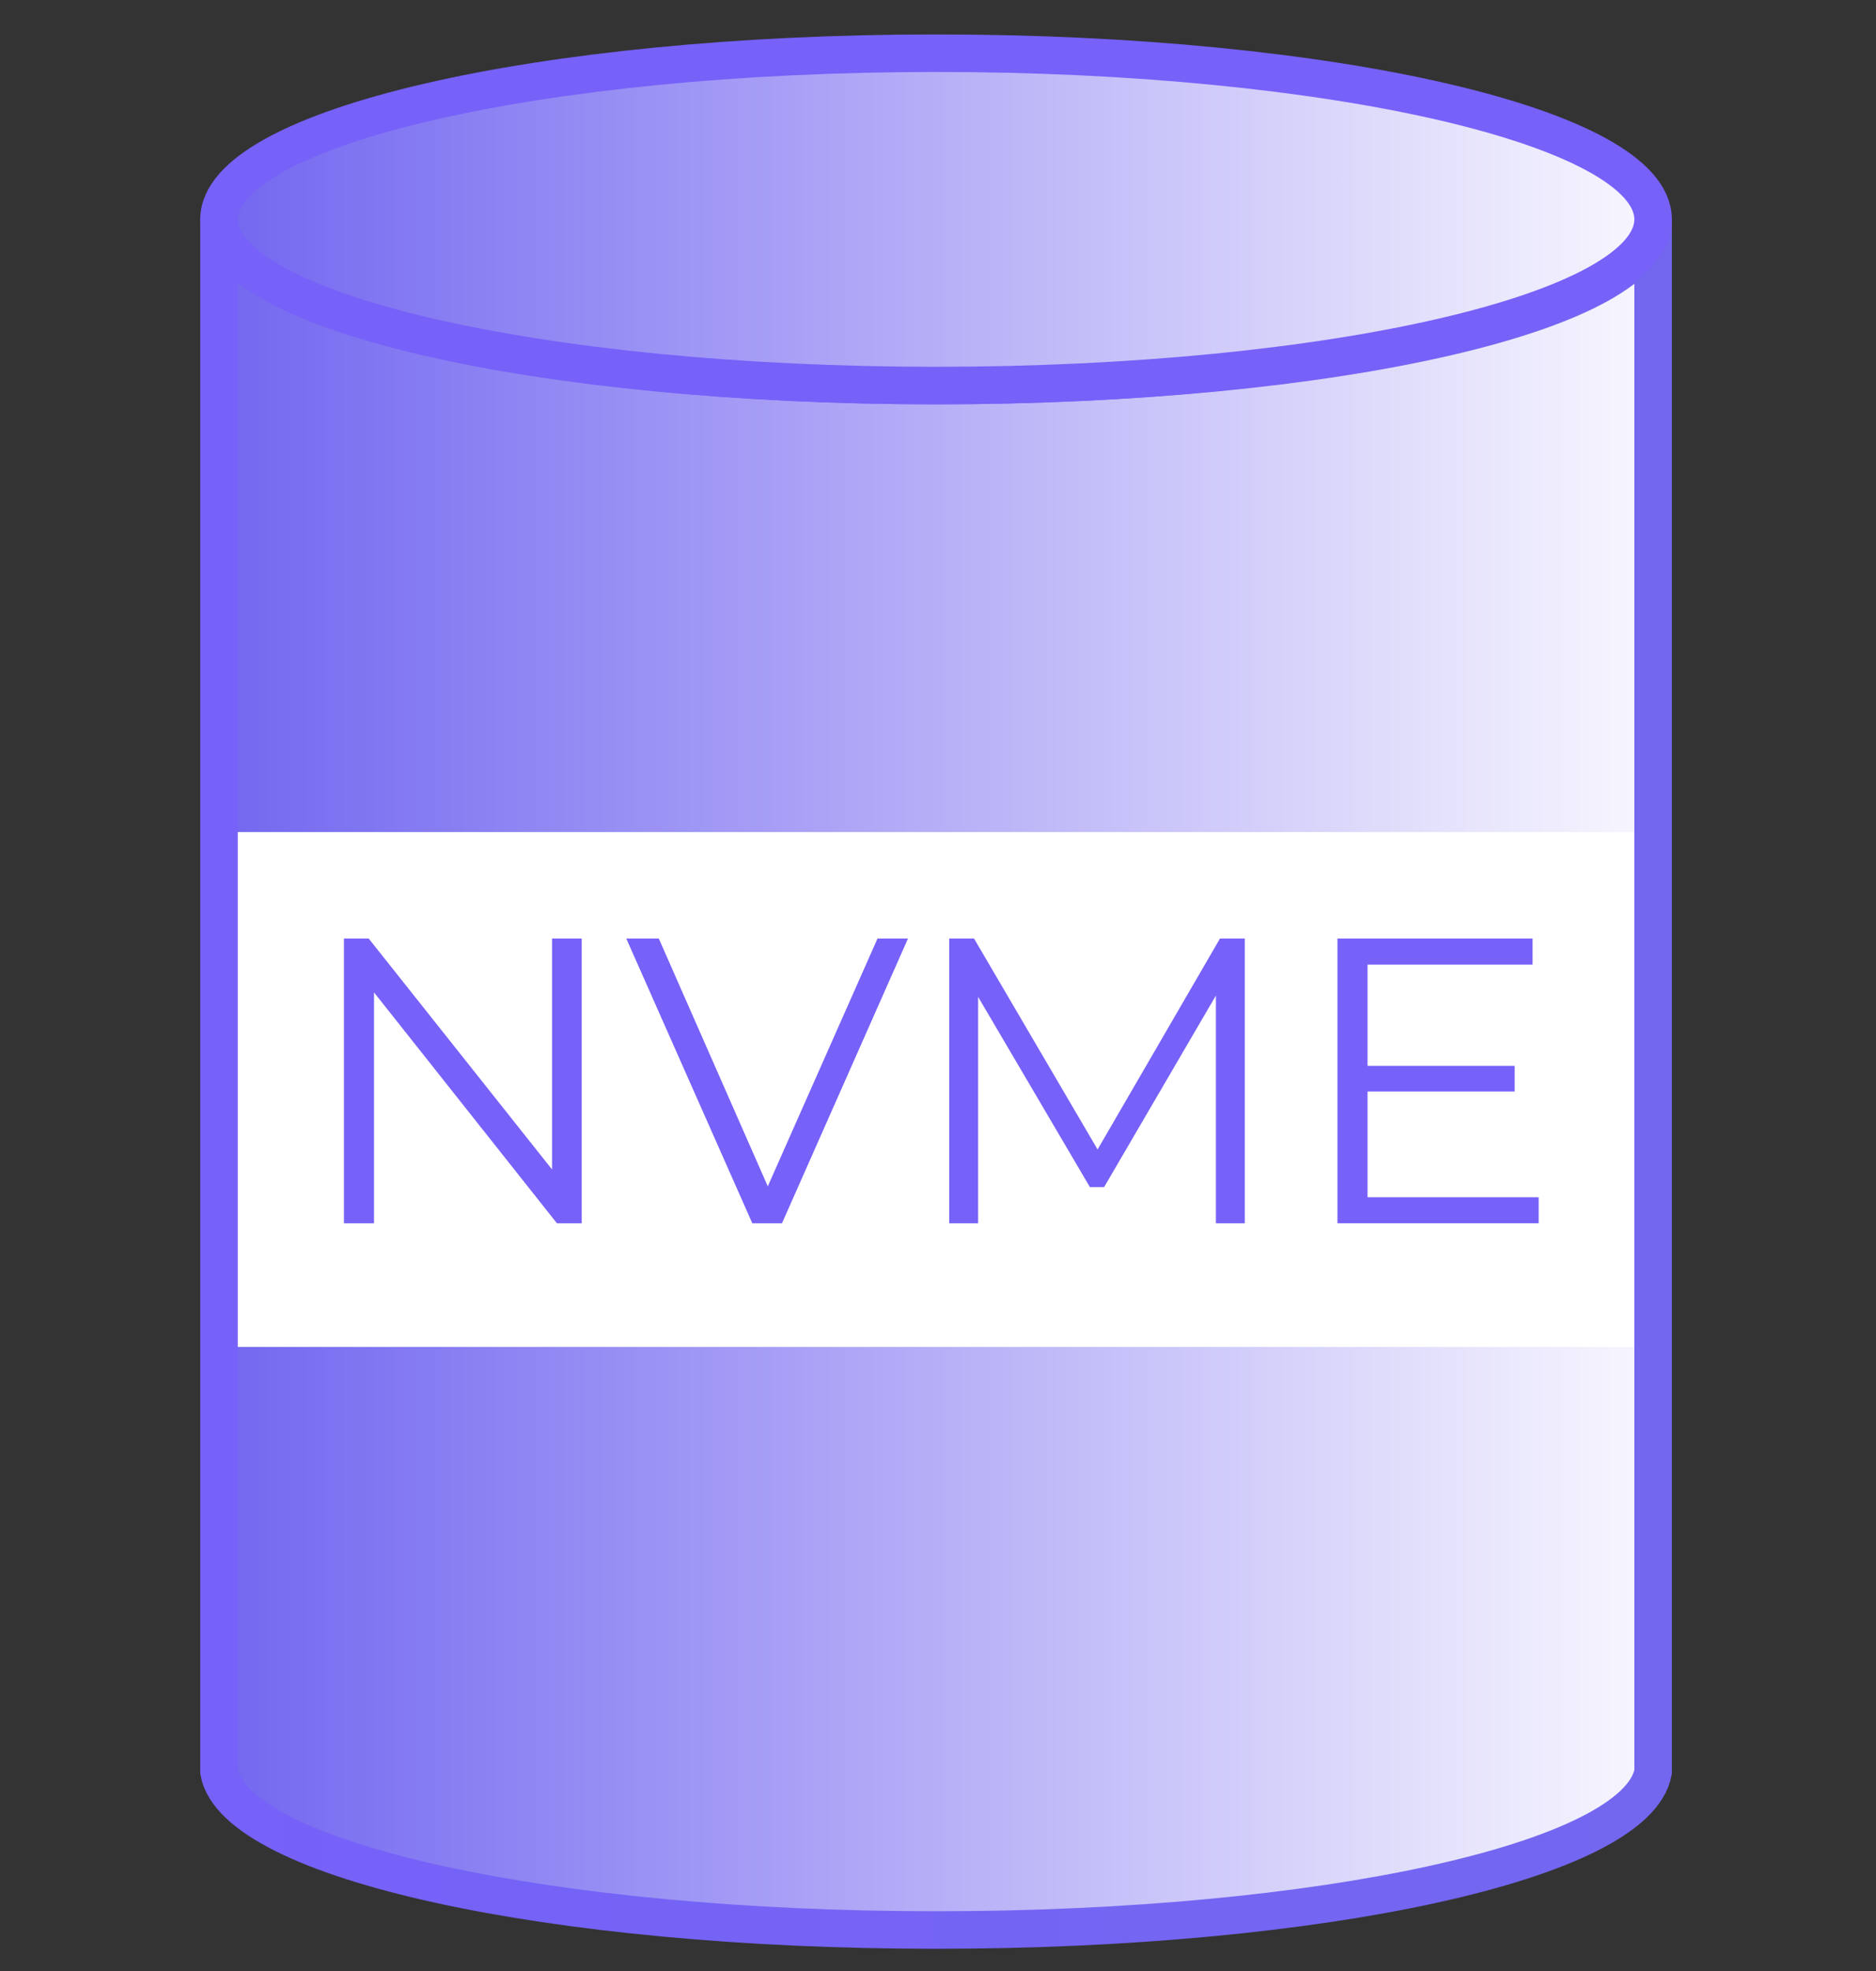 <svg xmlns="http://www.w3.org/2000/svg" width="60" height="63" viewBox="0 0 60 63" fill="none"><rect x="0" y="0" width="60" height="63" fill="#333333" stroke="none"/><g clip-path="url(#clip0_412_33827)"><path d="M29.938 12.324C42.603 12.324 52.871 9.946 52.871 7.012C52.871 4.078 42.603 1.7 29.938 1.7C17.272 1.7 7.004 4.078 7.004 7.012C7.004 9.946 17.272 12.324 29.938 12.324Z" fill="#7661F9"></path><path d="M29.938 12.324C17.24 12.324 7.004 9.992 7.004 7.012V56.637C7.522 59.487 17.629 61.69 29.938 61.69C42.247 61.69 52.353 59.487 52.871 56.637V7.012C53.001 9.992 42.635 12.324 29.938 12.324Z" fill="url(#paint0_linear_412_33827)"></path><path d="M52.613 26.596H7.264V43.052H52.613V26.596Z" fill="white"></path><path d="M29.938 12.324C17.24 12.324 7.004 9.992 7.004 7.012V56.637C7.522 59.487 17.629 61.69 29.938 61.69C42.247 61.69 52.353 59.487 52.871 56.637V7.012C53.001 9.992 42.635 12.324 29.938 12.324Z" stroke="url(#paint1_linear_412_33827)" stroke-width="1.2" stroke-miterlimit="10"></path><path d="M29.938 12.324C42.603 12.324 52.871 9.946 52.871 7.012C52.871 4.078 42.603 1.7 29.938 1.7C17.272 1.7 7.004 4.078 7.004 7.012C7.004 9.946 17.272 12.324 29.938 12.324Z" fill="url(#paint2_linear_412_33827)" stroke="#7661F9" stroke-width="1.2" stroke-miterlimit="10"></path><path d="M11 39.1V30H11.793L18.072 37.904H17.656V30H18.605V39.1H17.812L11.546 31.196H11.962V39.1H11Z" fill="#7661F9"></path><path d="M24.061 39.1L20.031 30H21.071L24.841 38.567H24.269L28.065 30H29.04L25.01 39.1H24.061Z" fill="#7661F9"></path><path d="M30.36 39.1V30H31.153L35.313 37.098H34.897L39.018 30H39.811V39.1H38.888V31.443H39.109L35.313 37.943H34.858L31.036 31.443H31.283V39.1H30.36Z" fill="#7661F9"></path><path d="M43.634 34.069H48.444V34.888H43.634V34.069ZM43.738 38.268H49.211V39.1H42.776V30H49.016V30.832H43.738V38.268Z" fill="#7661F9"></path></g><defs><linearGradient id="paint0_linear_412_33827" x1="52.944" y1="34.397" x2="7.036" y2="34.397" gradientUnits="userSpaceOnUse"><stop stop-color="#F8F7FE"></stop><stop offset="1" stop-color="#7367F0"></stop></linearGradient><linearGradient id="paint1_linear_412_33827" x1="6.388" y1="34.721" x2="53.591" y2="34.721" gradientUnits="userSpaceOnUse"><stop stop-color="#7661F9"></stop><stop offset="1" stop-color="#7367F0"></stop></linearGradient><linearGradient id="paint2_linear_412_33827" x1="52.944" y1="7.054" x2="7.036" y2="7.054" gradientUnits="userSpaceOnUse"><stop stop-color="#F8F7FE"></stop><stop offset="1" stop-color="#7367F0"></stop></linearGradient><clipPath id="clip0_412_33827"><rect width="59.99" height="62.39" fill="white" transform="translate(0.004)"></rect></clipPath></defs></svg>